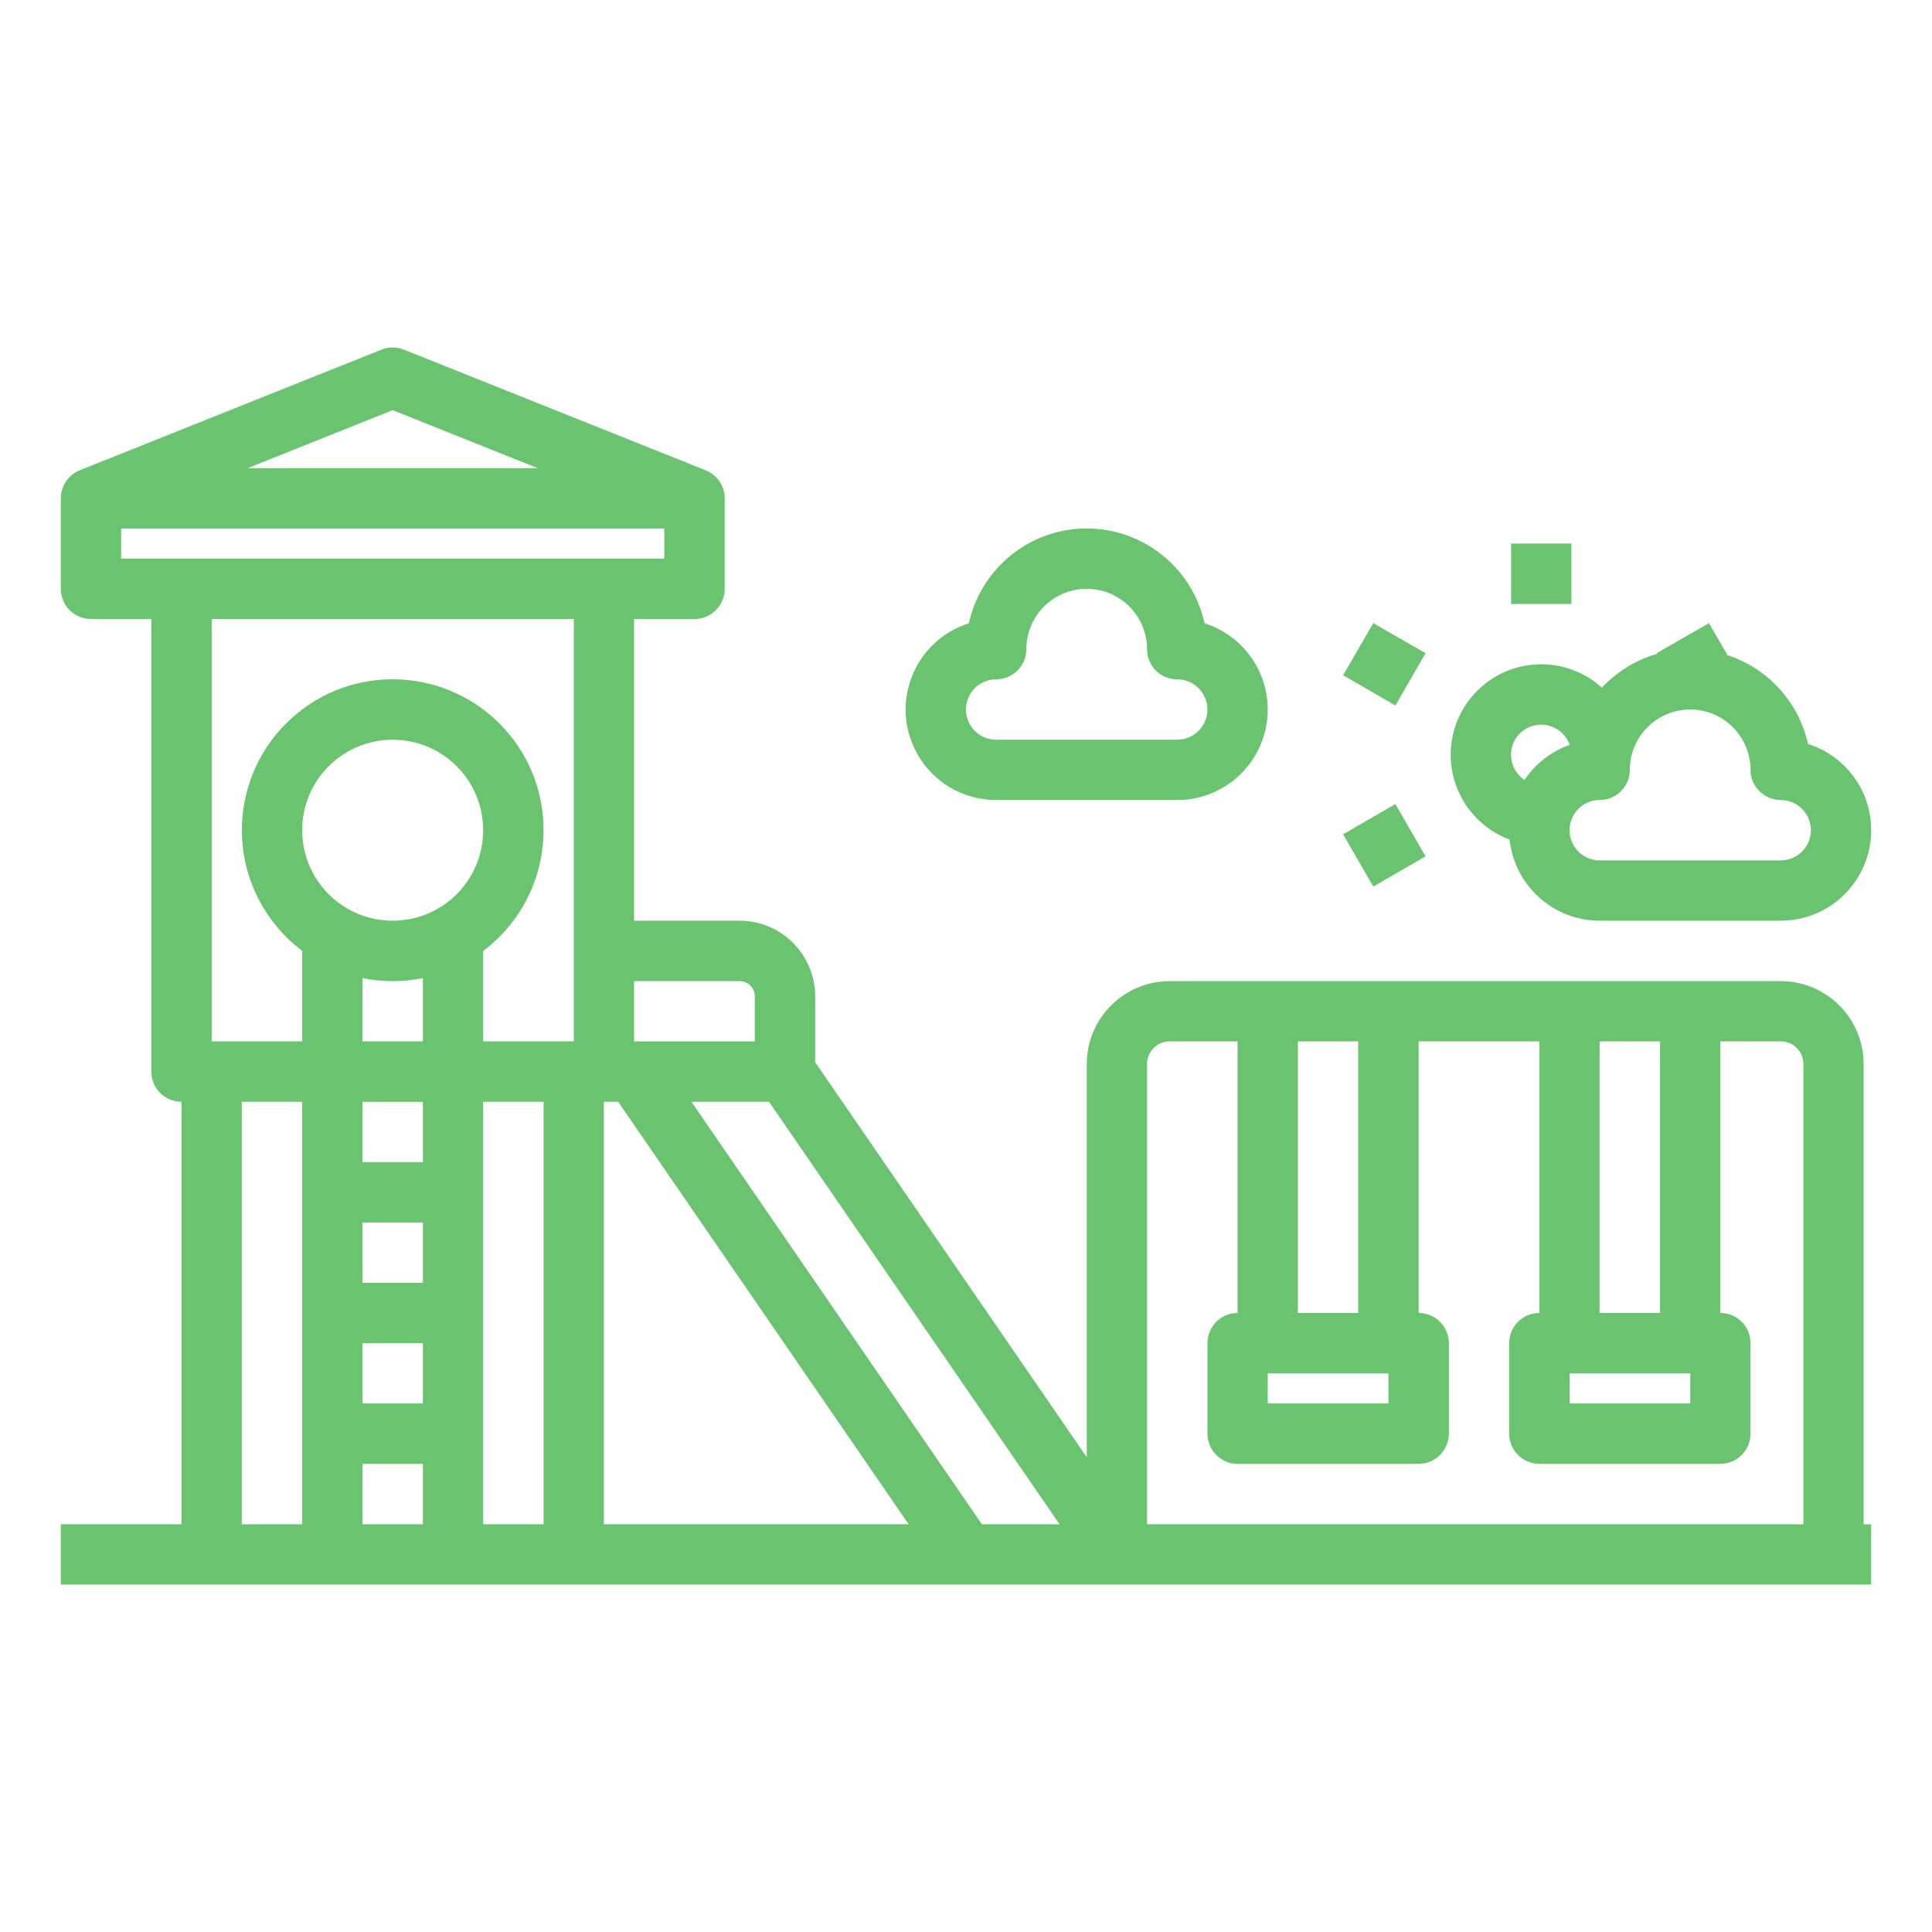 <svg width="1080" height="1080" viewBox="0 0 1080 1080" fill="none" xmlns="http://www.w3.org/2000/svg">
<path fill-rule="evenodd" clip-rule="evenodd" d="M1046 885.79V852.09H1041.78V594.81C1041.78 569.24 1021.01 548.46 995.43 548.46H653.88C628.29 548.46 607.51 569.23 607.51 594.81V814.61L455.7 593.8V556.9C455.61 533.6 436.79 514.68 413.48 514.68H354.45V346.05H388.24C397.51 346.05 405.12 338.46 405.12 329.17V278.59C405.12 271.67 400.9 265.51 394.48 262.9L225.76 195.44C221.8 193.82 217.24 193.82 213.27 195.44L44.55 262.89C38.22 265.51 34 271.67 34 278.58V329.16C34 338.45 41.52 346.04 50.88 346.04H84.58V599.02C84.58 608.31 92.17 615.92 101.46 615.92V852.08H34V885.78H1046V885.79ZM894.19 582.14H927.97V733.97H894.19V582.14ZM877.39 767.74H944.86V784.53H877.39V767.74ZM725.56 582.14H759.26V733.97H725.56V582.14ZM708.67 767.74H776.14V784.53H708.67V767.74ZM641.21 594.81C641.21 587.81 646.87 582.14 653.88 582.14H691.8V733.97C682.5 733.97 674.98 741.47 674.98 750.85V801.43C674.98 810.7 682.5 818.31 691.8 818.31H793.03C802.33 818.31 809.93 810.7 809.93 801.43V750.85C809.93 741.47 802.32 733.97 793.03 733.97V582.14H860.5V733.97C851.23 733.97 843.62 741.47 843.62 750.85V801.43C843.62 810.7 851.23 818.31 860.5 818.31H961.67C971.05 818.31 978.55 810.7 978.55 801.43V750.85C978.55 741.47 971.05 733.97 961.67 733.97V582.14H995.46C1002.46 582.14 1008.13 587.8 1008.13 594.81V852.09H641.23V594.81H641.21ZM592.31 852.09H548.9L386.54 615.93H429.92L592.31 852.09ZM413.48 548.47C418.13 548.47 421.91 552.25 421.91 556.9V582.15H354.44V548.47H413.48ZM219.51 229.28L300.57 261.7H138.45L219.51 229.28ZM67.7 295.47H371.35V312.29H67.7V295.47ZM168.93 852.09H135.17V615.93H168.93V852.09ZM236.4 852.09H202.63V818.32H236.4V852.09ZM236.4 784.54H202.63V750.86H236.4V784.54ZM236.4 717.07H202.63V683.4H236.4V717.07ZM236.4 649.61H202.63V615.94H236.4V649.61ZM236.4 582.14H202.63V546.75C213.76 549.04 225.26 549.04 236.4 546.75V582.14ZM219.51 514.68C191.56 514.68 168.93 492.05 168.93 464.1C168.93 436.15 191.56 413.52 219.51 413.52C247.46 413.52 270.09 436.15 270.09 464.1C270.09 492.05 247.46 514.68 219.51 514.68ZM303.86 852.09H270.09V615.93H303.86V852.09ZM320.77 531.56V582.14H270.1V531.56C307.35 503.7 314.93 450.76 287.07 413.51C259.12 376.29 206.27 368.59 169.02 396.54C131.71 424.49 124.1 477.28 152.05 514.59C156.87 521.01 162.51 526.76 169.02 531.56H168.93V582.14H118.35V346.04H320.77V531.56ZM556.86 447.21H658.09C686.04 447.21 708.67 424.58 708.67 396.63C708.67 374.6 694.4 355.08 673.37 348.43C665.35 312.03 629.38 288.98 592.98 297C567.32 302.64 547.22 322.75 541.58 348.43C514.97 356.86 500.18 385.24 508.64 411.92C515.31 432.95 534.81 447.21 556.86 447.21ZM556.86 379.75C566.13 379.75 573.74 372.23 573.74 362.87C573.74 344.28 588.85 329.17 607.5 329.17C626.09 329.17 641.2 344.28 641.2 362.87C641.2 372.23 648.72 379.75 658.08 379.75C667.37 379.75 674.96 387.34 674.96 396.63C674.96 405.93 667.37 413.51 658.08 413.51H556.86C547.56 413.51 539.96 405.92 539.96 396.63C539.96 387.34 547.57 379.75 556.86 379.75ZM843.86 469.33C846.65 495.1 868.35 514.68 894.18 514.68H995.43C1023.38 514.68 1045.99 492.05 1045.99 464.1C1046.08 442.07 1031.72 422.55 1010.71 415.89C1005.54 392.59 988.4 373.67 965.7 366.24L955.3 348.34L926.1 365.14L926.34 365.49C914.52 368.86 903.88 375.46 895.45 384.4C874.76 365.66 842.75 367.26 824.01 388.03C805.27 408.72 806.87 440.71 827.64 459.45C832.39 463.77 837.88 467.14 843.86 469.33ZM894.19 447.21C903.57 447.21 911.07 439.69 911.07 430.41C911.07 411.73 926.2 396.62 944.86 396.62C963.43 396.62 978.54 411.73 978.54 430.41C978.54 439.68 986.15 447.21 995.44 447.21C1004.71 447.21 1012.32 454.82 1012.32 464.09C1012.32 473.39 1004.71 480.97 995.44 480.97H894.19C884.89 480.97 877.39 473.38 877.39 464.09C877.39 454.82 884.89 447.21 894.19 447.21ZM861.5 405.08C868.68 405.08 875.1 409.64 877.47 416.39C867.16 420.02 858.3 426.87 852.22 435.97C844.44 430.83 842.34 420.36 847.49 412.58C850.61 407.87 855.95 405.08 861.5 405.08ZM844.71 303.83H878.41V337.62H844.71V303.83ZM750.8 377.46L767.68 348.34L796.91 365.14L780.03 394.37L750.8 377.46ZM750.8 466.39L780.03 449.49L796.91 478.72L767.68 495.6L750.8 466.39ZM337.56 852.09V615.93H345.58L507.96 852.09H337.56Z" fill="#6AC46F"/>
</svg>
